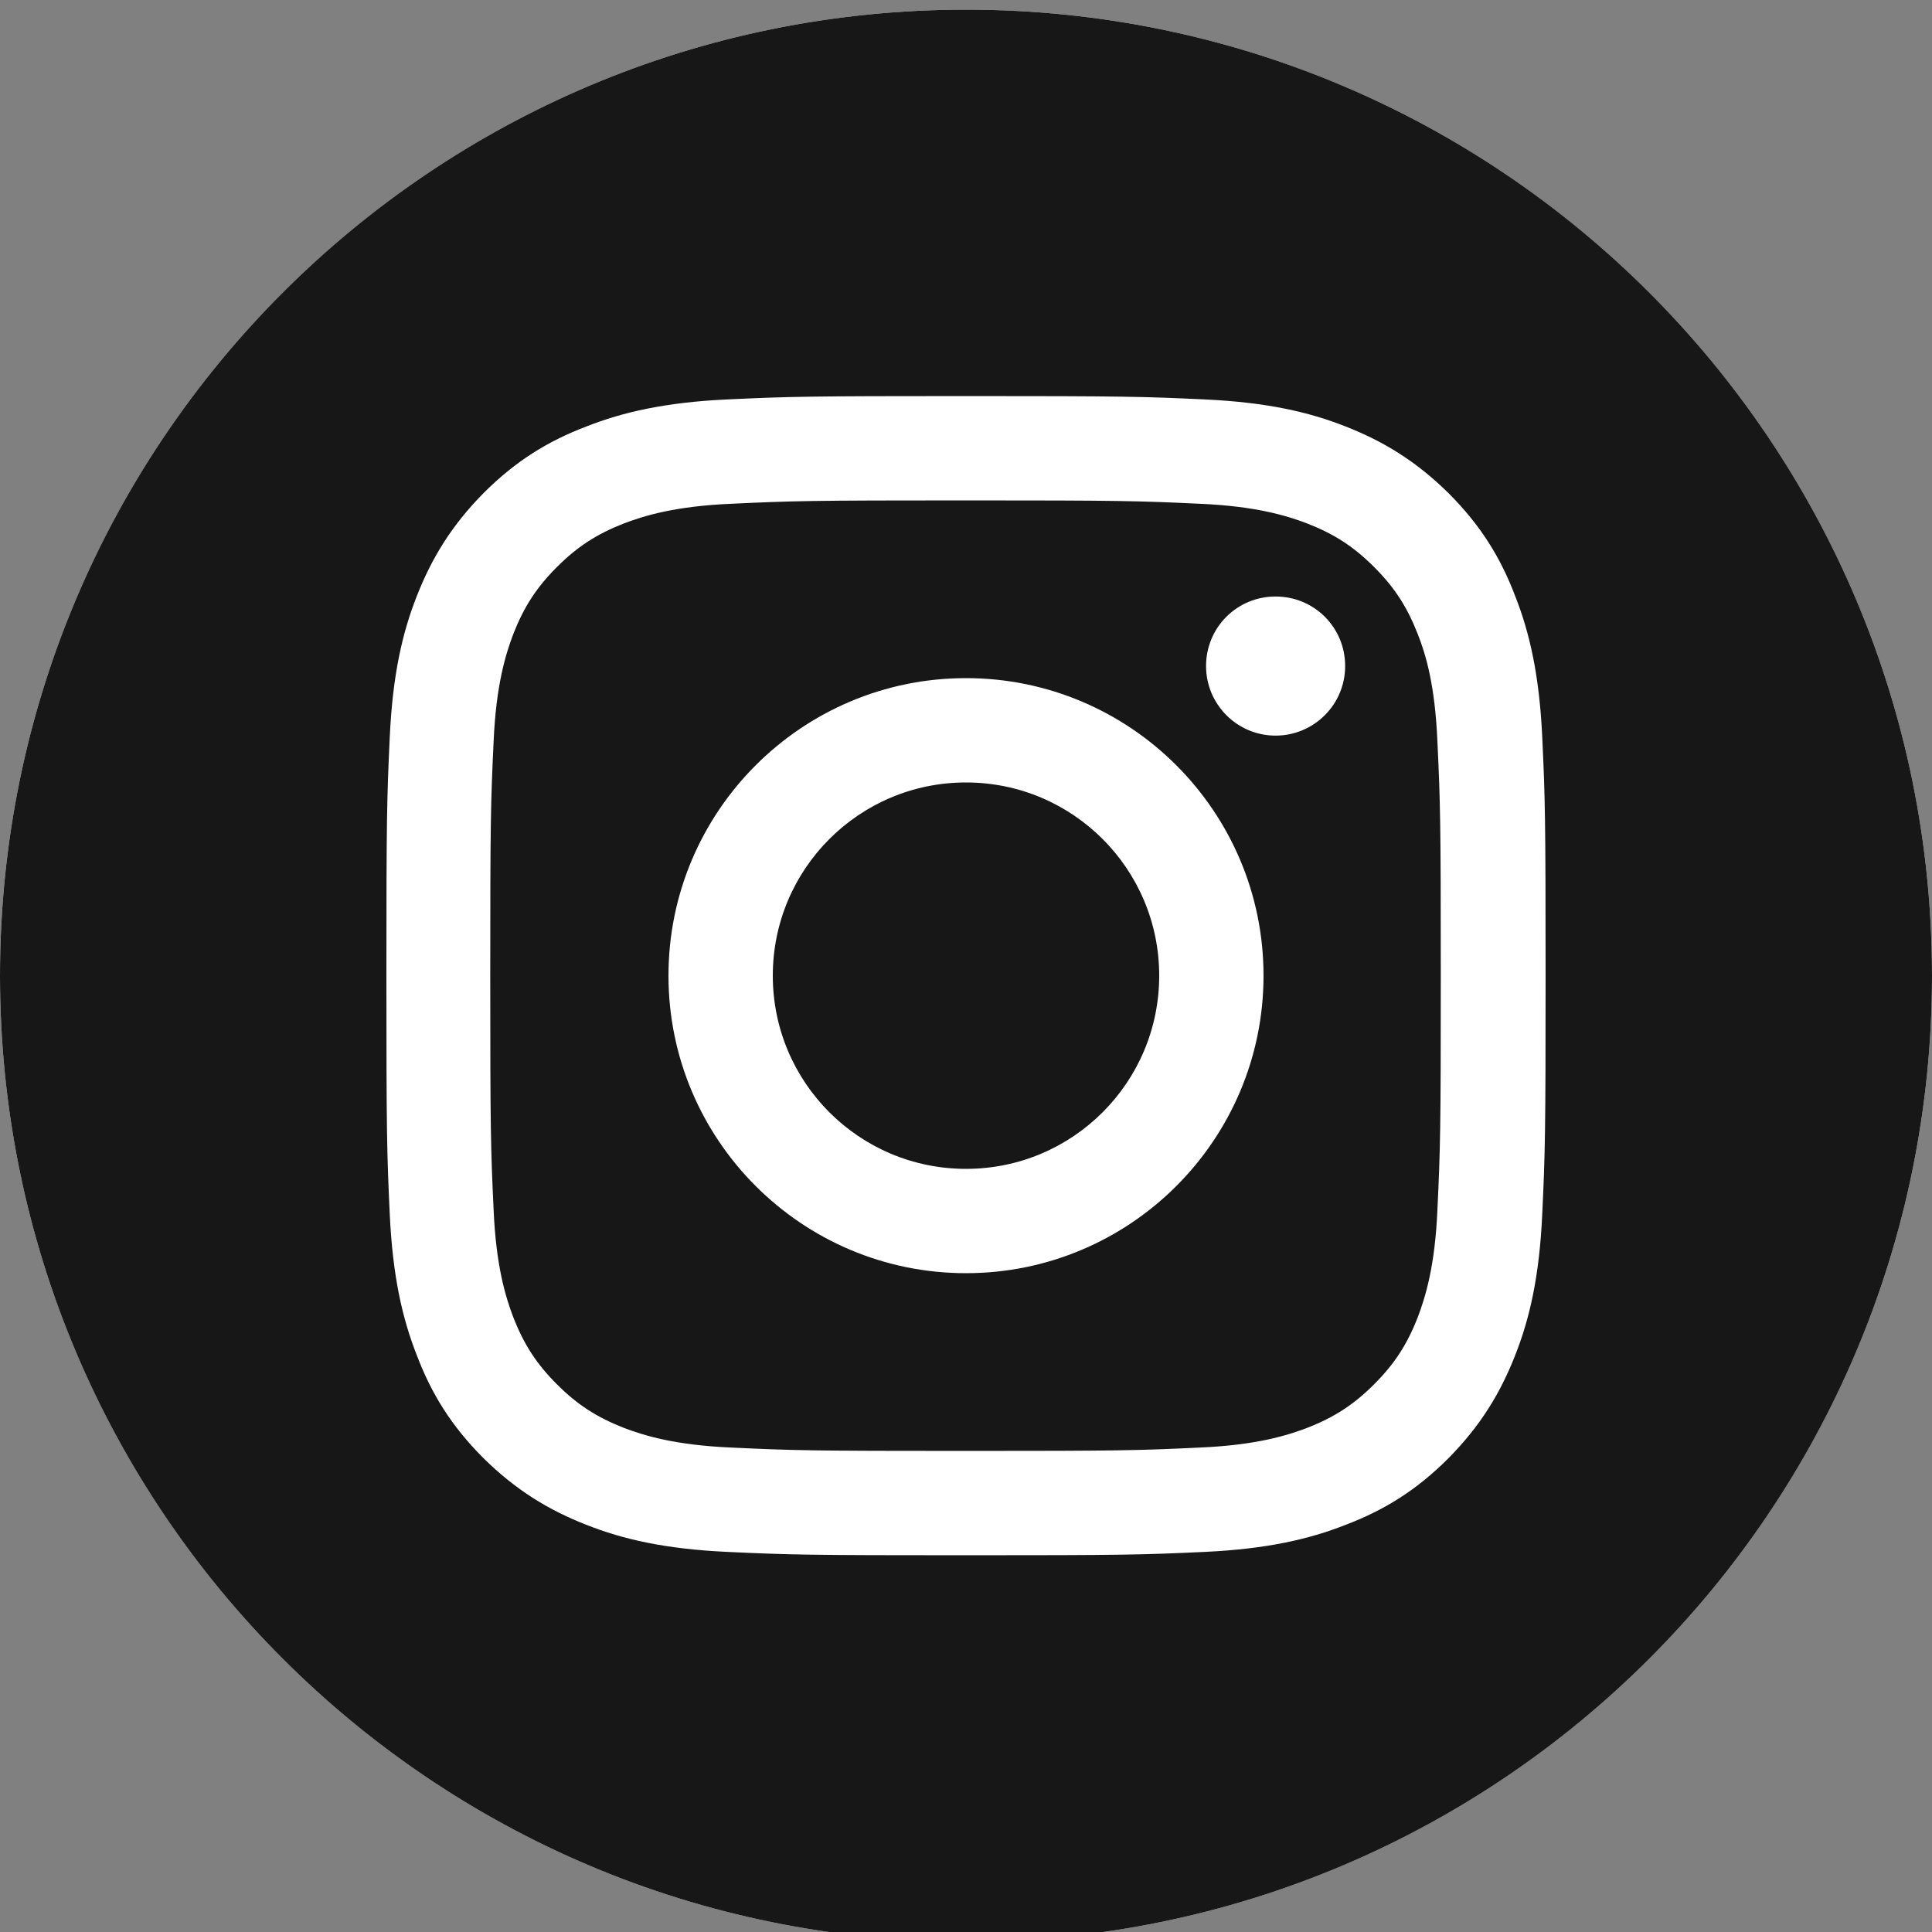 <?xml version="1.0" encoding="UTF-8"?> <!-- Generator: Adobe Illustrator 18.1.1, SVG Export Plug-In . SVG Version: 6.00 Build 0) --> <svg xmlns="http://www.w3.org/2000/svg" xmlns:xlink="http://www.w3.org/1999/xlink" id="Layer_1" x="0px" y="0px" viewBox="100 -100 400 400" style="enable-background:new 100 -100 400 400;" xml:space="preserve"><rect x="100" y="-100" width="400" height="400" fill="#808080" stroke="none"/> <g> <defs> <rect id="SVGID_1_" x="100" y="-100" width="400" height="400"></rect> </defs> <clipPath id="SVGID_2_"> <use xlink:href="#SVGID_1_" style="overflow:visible;"></use> </clipPath> <g style="clip-path:url(#SVGID_2_);"> <path style="fill:#FFFFFF;" d="M300,302c110.46,0,200-89.54,200-200S410.46-98,300-98S100-8.46,100,102S189.54,302,300,302z"></path> <path style="fill:#171717;" d="M393.5,31.2c-2.2-5.6-4.8-9.6-9-13.8c-4.2-4.2-8.2-6.8-13.8-9c-4.2-1.6-10.6-3.6-22.3-4.1 c-12.7-0.6-16.5-0.7-48.5-0.7s-35.8,0.1-48.5,0.7c-11.7,0.5-18.1,2.5-22.3,4.1c-5.6,2.2-9.6,4.8-13.8,9c-4.2,4.2-6.8,8.2-9,13.8 c-1.6,4.2-3.6,10.6-4.1,22.3c-0.6,12.7-0.7,16.4-0.7,48.5c0,32,0.1,35.8,0.7,48.5c0.5,11.7,2.5,18.1,4.1,22.3 c2.2,5.6,4.8,9.6,9,13.8c4.2,4.2,8.2,6.8,13.8,9c4.2,1.6,10.6,3.6,22.3,4.1c12.7,0.6,16.4,0.7,48.5,0.7c32,0,35.8-0.1,48.5-0.7 c11.7-0.5,18.1-2.5,22.3-4.1c5.6-2.2,9.6-4.8,13.8-9c4.2-4.2,6.8-8.2,9-13.8c1.6-4.2,3.6-10.6,4.1-22.3 c0.6-12.7,0.7-16.5,0.7-48.5s-0.1-35.8-0.7-48.5C397.1,41.8,395.2,35.5,393.5,31.2z M300,163.6c-34,0-61.6-27.6-61.6-61.6 S266,40.4,300,40.4S361.6,68,361.6,102S334,163.6,300,163.6z M364.1,52.3c-8,0-14.4-6.5-14.4-14.4c0-8,6.4-14.4,14.4-14.4 s14.4,6.4,14.4,14.4S372,52.3,364.1,52.3z M340,102c0,22.1-17.9,40-40,40s-40-17.9-40-40s17.9-40,40-40S340,79.9,340,102z M300-98 C189.5-98,100-8.5,100,102s89.5,200,200,200s200-89.5,200-200S410.5-98,300-98z M419.3,151.5c-0.6,12.8-2.6,21.5-5.6,29.1 c-3.1,7.9-7.2,14.6-13.8,21.3c-6.7,6.7-13.4,10.8-21.3,13.8c-7.6,3-16.4,5-29.1,5.6c-12.8,0.6-16.9,0.7-49.5,0.7 s-36.7-0.1-49.5-0.7c-12.8-0.6-21.5-2.6-29.1-5.6c-7.9-3.1-14.6-7.2-21.3-13.8c-6.7-6.7-10.8-13.4-13.8-21.3 c-3-7.6-5-16.4-5.6-29.1c-0.6-12.8-0.7-16.9-0.7-49.5s0.1-36.7,0.7-49.5c0.6-12.8,2.6-21.5,5.6-29.1c3.1-7.9,7.2-14.6,13.8-21.3 c6.7-6.7,13.4-10.8,21.3-13.8c7.6-3,16.4-5,29.1-5.6c12.8-0.6,16.9-0.7,49.5-0.7s36.7,0.1,49.5,0.7c12.8,0.6,21.5,2.6,29.1,5.6 c7.9,3.1,14.6,7.2,21.3,13.8c6.7,6.7,10.8,13.4,13.8,21.3c3,7.6,5,16.4,5.6,29.1c0.6,12.8,0.7,16.9,0.7,49.5 S419.9,138.7,419.3,151.5z"></path> </g> </g> </svg> 